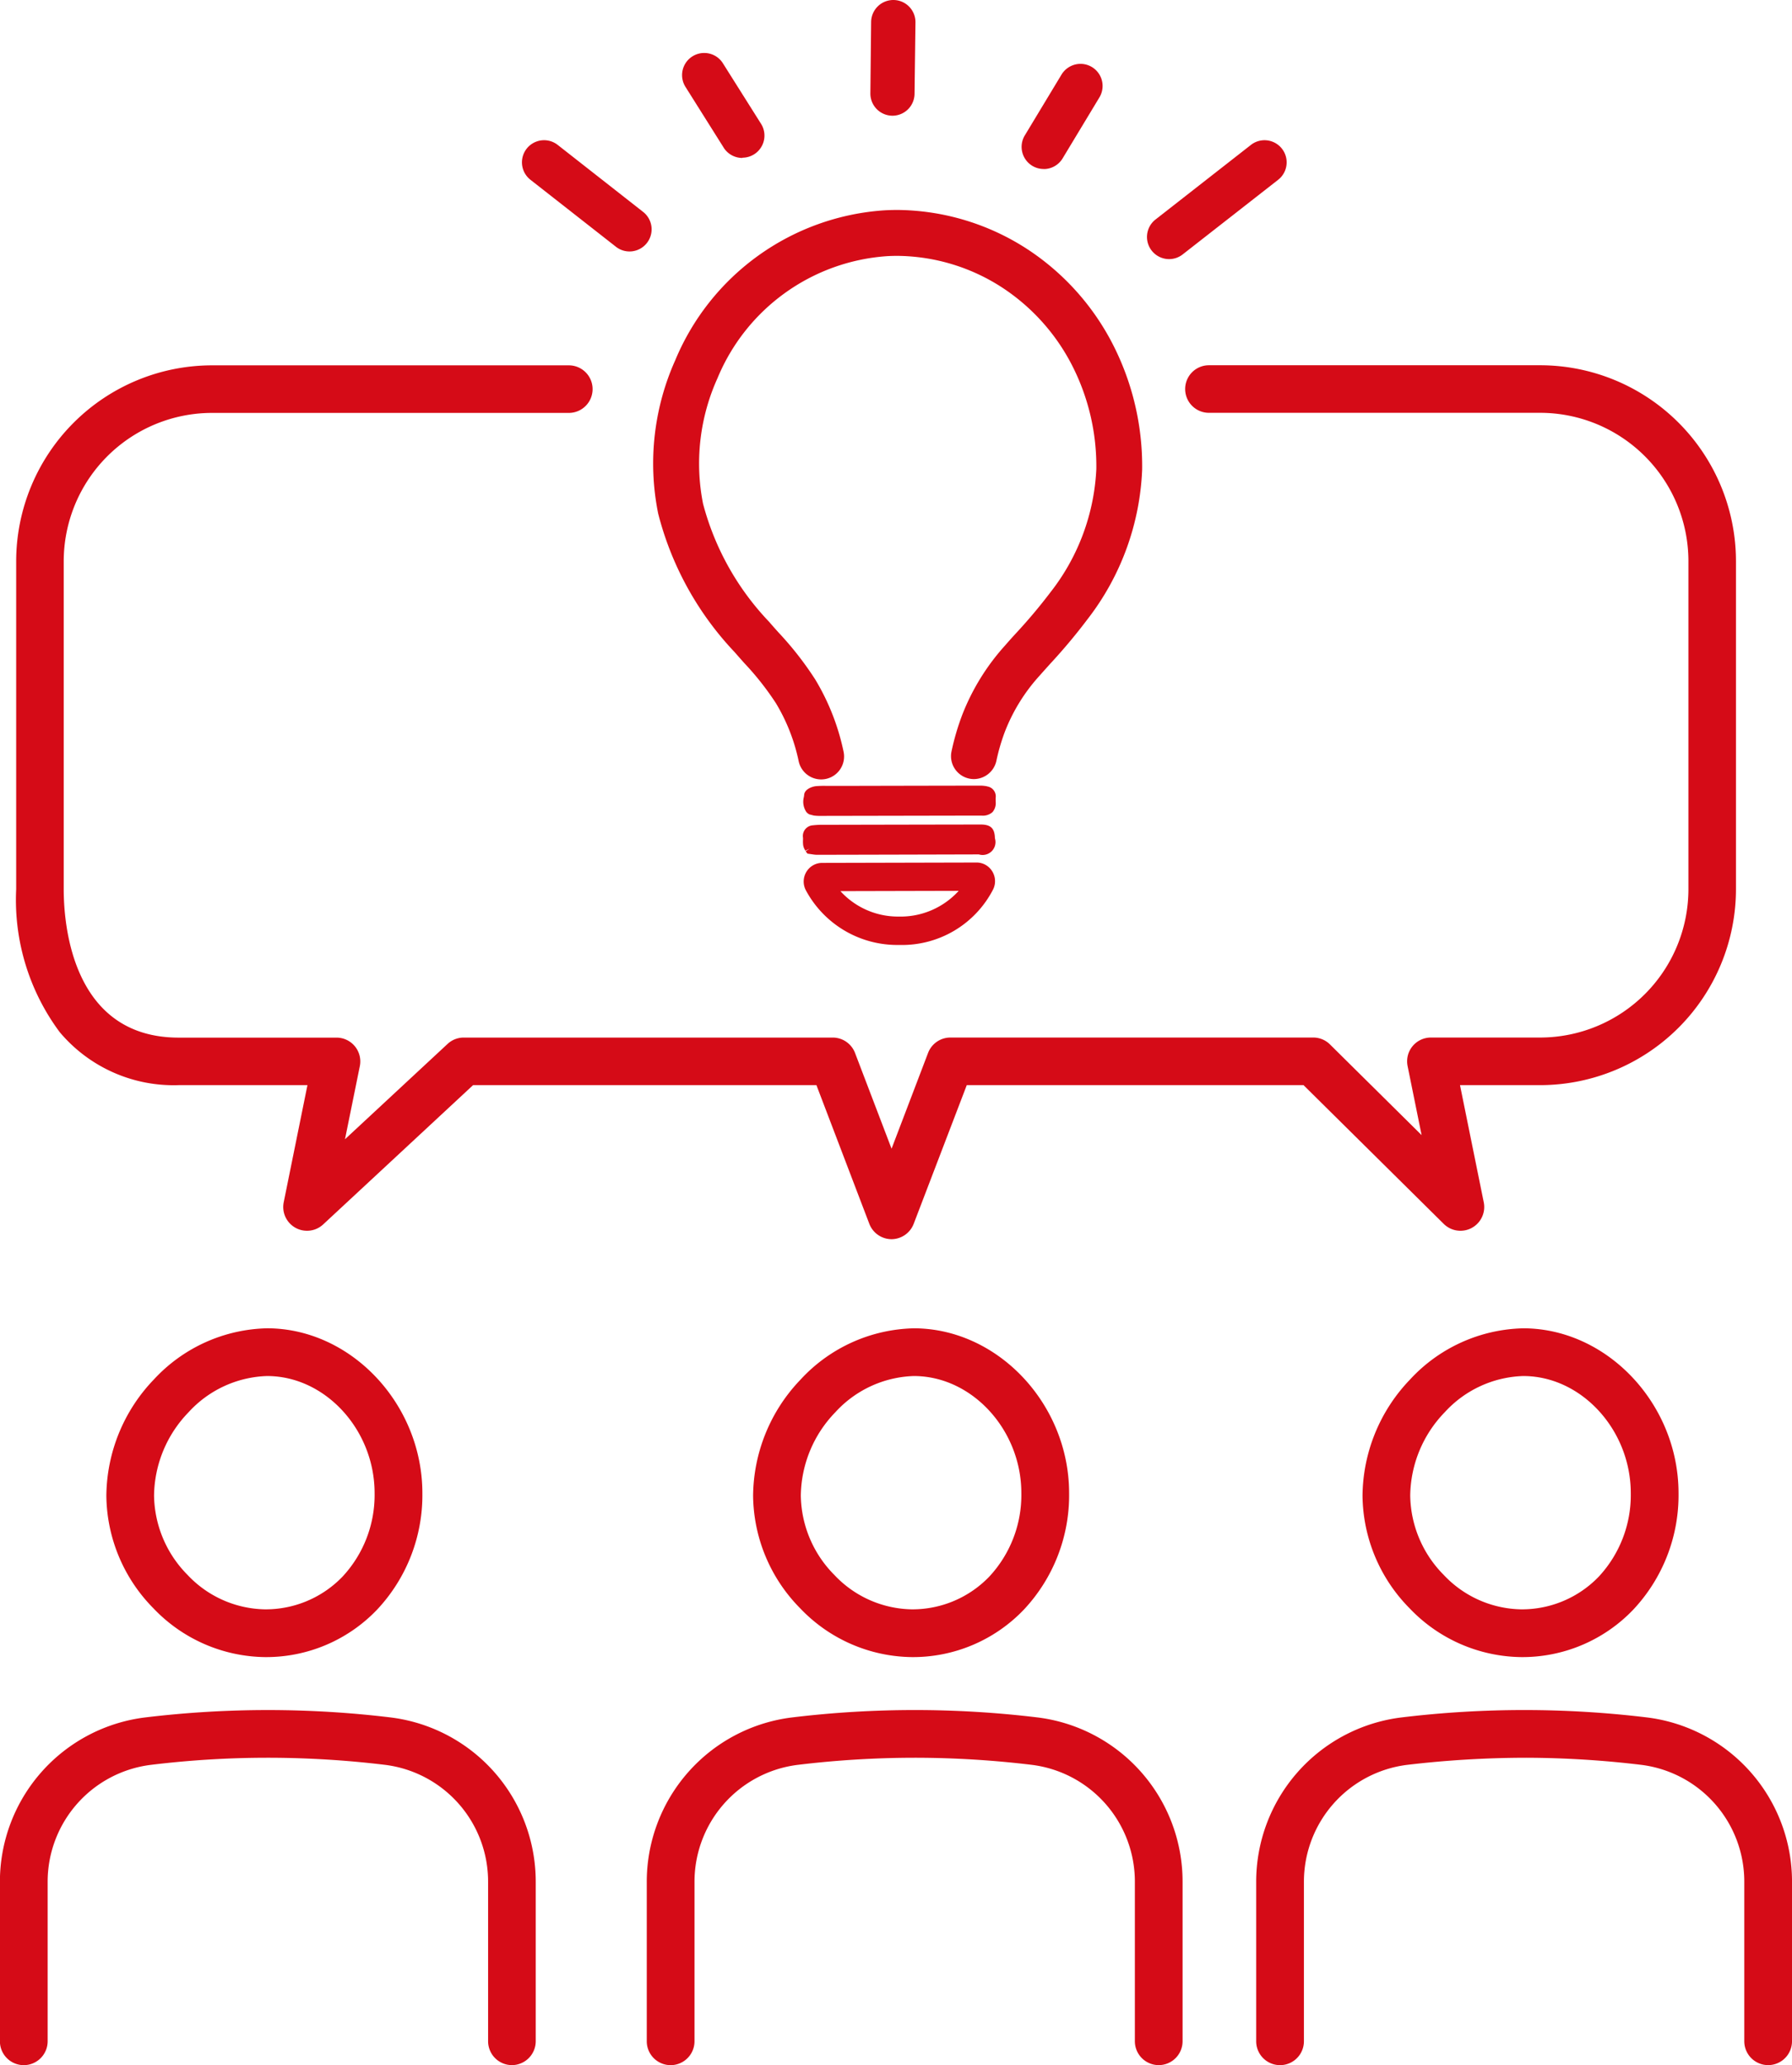 <svg xmlns="http://www.w3.org/2000/svg" width="100.574" height="115.828" viewBox="0 0 100.574 115.828"><g transform="translate(-34.75 0.25)"><path d="M20.368,164.066a8.36,8.36,0,0,0,6.106-2.592,9.126,9.126,0,0,0,2.467-6.349c0-4.837-3.842-8.96-8.4-9h-.054a8.656,8.656,0,0,0-6.175,2.786,9.268,9.268,0,0,0-2.606,6.366,8.85,8.85,0,0,0,2.57,6.128,8.521,8.521,0,0,0,6.093,2.663m-4.479-13.654a6.472,6.472,0,0,1,4.6-2.111h.044c3.378.032,6.233,3.156,6.232,6.822a6.965,6.965,0,0,1-1.863,4.846,6.216,6.216,0,0,1-4.553,1.919,6.346,6.346,0,0,1-4.51-2.005,6.686,6.686,0,0,1-1.952-4.621,7.073,7.073,0,0,1,2-4.849" transform="translate(29.262 -71.623)" fill="#d50b17"/><path d="M20.368,164.316h0a8.789,8.789,0,0,1-6.271-2.739,9.1,9.1,0,0,1-2.64-6.3,9.519,9.519,0,0,1,2.675-6.54,8.907,8.907,0,0,1,6.356-2.863h.054c4.692.044,8.652,4.28,8.651,9.252a9.375,9.375,0,0,1-2.536,6.522A8.608,8.608,0,0,1,20.368,164.316Zm.17-17.943h-.051a8.406,8.406,0,0,0-5.994,2.708,9.015,9.015,0,0,0-2.537,6.192,8.6,8.6,0,0,0,2.5,5.955,8.293,8.293,0,0,0,5.915,2.588,8.113,8.113,0,0,0,5.924-2.515,8.877,8.877,0,0,0,2.4-6.177C28.693,150.422,24.959,146.414,20.538,146.373Zm-.192,15.764a6.6,6.6,0,0,1-4.689-2.081,6.935,6.935,0,0,1-2.023-4.794,7.327,7.327,0,0,1,2.074-5.023,6.723,6.723,0,0,1,4.779-2.188h.044c3.516.033,6.483,3.271,6.482,7.072a7.214,7.214,0,0,1-1.933,5.018A6.477,6.477,0,0,1,20.346,162.137Zm.183-13.586h-.042a6.222,6.222,0,0,0-4.417,2.033,6.823,6.823,0,0,0-1.936,4.675,6.438,6.438,0,0,0,1.881,4.448,6.1,6.1,0,0,0,4.332,1.93,5.981,5.981,0,0,0,4.371-1.841,6.716,6.716,0,0,0,1.794-4.673C26.514,151.591,23.773,148.582,20.528,148.552Z" transform="translate(29.262 -71.623)" fill="#d50b17"/><path d="M21.669,188.535a57.168,57.168,0,0,0-13.75,0A9.036,9.036,0,0,0,0,197.519v8.927a1.089,1.089,0,1,0,2.179,0v-8.927a6.857,6.857,0,0,1,6-6.823,54.154,54.154,0,0,1,6.737-.4,55.262,55.262,0,0,1,6.489.4,6.85,6.85,0,0,1,5.988,6.82v8.928a1.089,1.089,0,1,0,2.179,0v-8.928a9.029,9.029,0,0,0-7.9-8.983" transform="translate(35 -92.208)" fill="#d50b17"/><path d="M28.483,207.786a1.341,1.341,0,0,1-1.339-1.34v-8.928a6.6,6.6,0,0,0-5.768-6.572,55.007,55.007,0,0,0-6.459-.4H14.7a54.207,54.207,0,0,0-6.494.4,6.606,6.606,0,0,0-5.782,6.575v8.927a1.339,1.339,0,1,1-2.679,0v-8.927a9.286,9.286,0,0,1,8.138-9.234,57.548,57.548,0,0,1,6.909-.416h.126a57.468,57.468,0,0,1,6.776.417,9.279,9.279,0,0,1,8.123,9.231v8.928A1.341,1.341,0,0,1,28.483,207.786ZM14.7,190.048h.214a55.509,55.509,0,0,1,6.518.4,7.1,7.1,0,0,1,6.208,7.068v8.928a.839.839,0,1,0,1.679,0v-8.928a8.779,8.779,0,0,0-7.684-8.735,56.967,56.967,0,0,0-6.717-.414H14.8a57.048,57.048,0,0,0-6.849.412,8.785,8.785,0,0,0-7.7,8.737v8.927a.839.839,0,1,0,1.679,0v-8.927a7.107,7.107,0,0,1,6.222-7.071A54.709,54.709,0,0,1,14.7,190.048Z" transform="translate(35 -92.208)" fill="#d50b17"/><path d="M91.563,164.066a8.36,8.36,0,0,0,6.106-2.592,9.126,9.126,0,0,0,2.467-6.349c0-4.837-3.841-8.96-8.4-9h-.054a8.656,8.656,0,0,0-6.175,2.786h0a9.27,9.27,0,0,0-2.606,6.365,8.85,8.85,0,0,0,2.57,6.128,8.522,8.522,0,0,0,6.093,2.663m-4.479-13.654a6.472,6.472,0,0,1,4.6-2.111h.044c3.379.032,6.233,3.156,6.232,6.822a6.965,6.965,0,0,1-1.863,4.846,6.216,6.216,0,0,1-4.553,1.919,6.344,6.344,0,0,1-4.509-2.005,6.685,6.685,0,0,1-1.952-4.621,7.08,7.08,0,0,1,2-4.849" transform="translate(-5.635 -71.623)" fill="#d50b17"/><path d="M91.563,164.316h0a8.789,8.789,0,0,1-6.271-2.739,9.1,9.1,0,0,1-2.64-6.3,9.513,9.513,0,0,1,2.606-6.466h0l.069-.073a8.907,8.907,0,0,1,6.356-2.863h.054c4.693.044,8.653,4.28,8.651,9.252a9.374,9.374,0,0,1-2.536,6.522A8.608,8.608,0,0,1,91.563,164.316Zm-5.839-15.273-.037.039a9.018,9.018,0,0,0-2.537,6.191,8.6,8.6,0,0,0,2.5,5.955,8.293,8.293,0,0,0,5.915,2.588,8.113,8.113,0,0,0,5.924-2.515,8.877,8.877,0,0,0,2.4-6.177c0-4.7-3.732-8.711-8.154-8.752h-.051A8.4,8.4,0,0,0,85.724,149.043Zm5.817,13.094a6.593,6.593,0,0,1-4.688-2.081,6.934,6.934,0,0,1-2.023-4.794A7.333,7.333,0,0,1,86.9,150.24a6.723,6.723,0,0,1,4.779-2.188h.044c3.516.033,6.483,3.271,6.482,7.072a7.214,7.214,0,0,1-1.933,5.018A6.477,6.477,0,0,1,91.541,162.137Zm.183-13.586h-.041a6.222,6.222,0,0,0-4.417,2.033,6.829,6.829,0,0,0-1.936,4.675,6.436,6.436,0,0,0,1.881,4.448,6.1,6.1,0,0,0,4.331,1.93,5.981,5.981,0,0,0,4.371-1.841,6.716,6.716,0,0,0,1.794-4.673C97.709,151.591,94.968,148.582,91.723,148.552Z" transform="translate(-5.635 -71.623)" fill="#d50b17"/><path d="M92.864,188.535a57.167,57.167,0,0,0-13.75,0,9.037,9.037,0,0,0-7.919,8.985v8.927a1.089,1.089,0,1,0,2.179,0v-8.927a6.857,6.857,0,0,1,6-6.823,55.2,55.2,0,0,1,6.606-.4h.131a55.257,55.257,0,0,1,6.488.4,6.85,6.85,0,0,1,5.988,6.82v8.928a1.089,1.089,0,1,0,2.179,0v-8.928a9.029,9.029,0,0,0-7.9-8.983" transform="translate(0.104 -92.208)" fill="#d50b17"/><path d="M99.678,207.786a1.341,1.341,0,0,1-1.339-1.34v-8.928a6.6,6.6,0,0,0-5.768-6.572,55,55,0,0,0-6.459-.4h-.13a54.951,54.951,0,0,0-6.576.4,6.607,6.607,0,0,0-5.782,6.575v8.927a1.339,1.339,0,1,1-2.679,0v-8.927a9.286,9.286,0,0,1,8.139-9.234,57.416,57.416,0,0,1,13.81,0,9.279,9.279,0,0,1,8.123,9.231v8.928A1.341,1.341,0,0,1,99.678,207.786Zm-13.7-17.738h.131a55.506,55.506,0,0,1,6.518.4,7.1,7.1,0,0,1,6.208,7.068v8.928a.839.839,0,1,0,1.679,0v-8.928a8.779,8.779,0,0,0-7.684-8.735,56.961,56.961,0,0,0-6.717-.414h-.169a56.664,56.664,0,0,0-6.8.412,8.786,8.786,0,0,0-7.7,8.737v8.927a.839.839,0,1,0,1.679,0v-8.927a7.107,7.107,0,0,1,6.222-7.071A55.456,55.456,0,0,1,85.982,190.048Z" transform="translate(0.104 -92.208)" fill="#d50b17"/><path d="M158.649,164.066a8.36,8.36,0,0,0,6.106-2.592,9.126,9.126,0,0,0,2.467-6.349c0-4.837-3.841-8.96-8.4-9h-.054a8.656,8.656,0,0,0-6.175,2.786h0a9.27,9.27,0,0,0-2.606,6.365,8.85,8.85,0,0,0,2.57,6.128,8.521,8.521,0,0,0,6.093,2.663m-4.479-13.654a6.472,6.472,0,0,1,4.6-2.111h.044c3.379.032,6.233,3.156,6.232,6.822a6.965,6.965,0,0,1-1.863,4.846,6.216,6.216,0,0,1-4.553,1.919,6.346,6.346,0,0,1-4.51-2.005,6.687,6.687,0,0,1-1.952-4.621,7.078,7.078,0,0,1,2-4.849" transform="translate(-38.518 -71.623)" fill="#d50b17"/><path d="M158.649,164.316h0a8.79,8.79,0,0,1-6.271-2.739,9.1,9.1,0,0,1-2.64-6.3,9.513,9.513,0,0,1,2.606-6.466h0l.069-.073a8.907,8.907,0,0,1,6.356-2.863h.054c4.692.044,8.653,4.28,8.651,9.252a9.374,9.374,0,0,1-2.536,6.522A8.608,8.608,0,0,1,158.649,164.316Zm-5.839-15.273-.036.038a9.018,9.018,0,0,0-2.537,6.191,8.6,8.6,0,0,0,2.5,5.955,8.293,8.293,0,0,0,5.915,2.588,8.113,8.113,0,0,0,5.924-2.515,8.877,8.877,0,0,0,2.4-6.177c0-4.7-3.732-8.711-8.154-8.752h-.051A8.4,8.4,0,0,0,152.81,149.043Zm5.817,13.094a6.6,6.6,0,0,1-4.689-2.081,6.935,6.935,0,0,1-2.023-4.794,7.331,7.331,0,0,1,2.074-5.023,6.723,6.723,0,0,1,4.779-2.188h.044c3.516.033,6.483,3.271,6.482,7.072a7.214,7.214,0,0,1-1.933,5.018A6.477,6.477,0,0,1,158.627,162.137Zm.183-13.586h-.042a6.222,6.222,0,0,0-4.417,2.033,6.827,6.827,0,0,0-1.936,4.675,6.438,6.438,0,0,0,1.881,4.448,6.1,6.1,0,0,0,4.332,1.93A5.981,5.981,0,0,0,163,159.8a6.716,6.716,0,0,0,1.794-4.673C164.795,151.591,162.054,148.582,158.809,148.552Z" transform="translate(-38.518 -71.623)" fill="#d50b17"/><path d="M159.95,188.535a57.166,57.166,0,0,0-13.75,0,9.037,9.037,0,0,0-7.919,8.985v8.927a1.089,1.089,0,1,0,2.179,0v-8.927a6.857,6.857,0,0,1,6-6.823,57.309,57.309,0,0,1,6.737-.4,55.257,55.257,0,0,1,6.488.4,6.85,6.85,0,0,1,5.988,6.82v8.928a1.089,1.089,0,1,0,2.179,0v-8.928a9.029,9.029,0,0,0-7.9-8.983" transform="translate(-32.779 -92.208)" fill="#d50b17"/><path d="M166.764,207.786a1.341,1.341,0,0,1-1.339-1.34v-8.928a6.6,6.6,0,0,0-5.768-6.572,55,55,0,0,0-6.459-.4,57.315,57.315,0,0,0-6.706.4,6.607,6.607,0,0,0-5.782,6.575v8.927a1.339,1.339,0,1,1-2.679,0v-8.927a9.286,9.286,0,0,1,8.139-9.234,57.416,57.416,0,0,1,13.81,0,9.279,9.279,0,0,1,8.124,9.231v8.928A1.341,1.341,0,0,1,166.764,207.786ZM153.2,190.048a55.509,55.509,0,0,1,6.519.4,7.1,7.1,0,0,1,6.208,7.068v8.928a.839.839,0,1,0,1.679,0v-8.928a8.779,8.779,0,0,0-7.684-8.735,56.957,56.957,0,0,0-6.716-.414h-.17a56.662,56.662,0,0,0-6.8.412,8.786,8.786,0,0,0-7.7,8.737v8.927a.839.839,0,1,0,1.679,0v-8.927a7.107,7.107,0,0,1,6.222-7.071A57.826,57.826,0,0,1,153.2,190.048Z" transform="translate(-32.779 -92.208)" fill="#d50b17"/><path d="M87.062,40.19H68.471a1.084,1.084,0,1,0,0,2.168H87.062a8.579,8.579,0,0,1,8.57,8.57v18.4a8.579,8.579,0,0,1-8.57,8.569H80.929a1.084,1.084,0,0,0-1.063,1.3l.949,4.678-5.728-5.665a1.087,1.087,0,0,0-.762-.313H53.956a1.083,1.083,0,0,0-1.013.7l-2.285,5.987-2.285-5.987a1.083,1.083,0,0,0-1.013-.7H26.648a1.082,1.082,0,0,0-.737.29l-6.328,5.875.987-4.865a1.085,1.085,0,0,0-1.063-1.3H10.651c-6.22,0-6.7-6.559-6.7-8.569v-18.4a8.58,8.58,0,0,1,8.57-8.57H32.546a1.084,1.084,0,1,0,0-2.168H12.517A10.75,10.75,0,0,0,1.779,50.928v18.4c0,6.623,3.4,10.737,8.872,10.737h7.531l-1.393,6.869a1.084,1.084,0,0,0,1.8,1.009l8.485-7.879H46.615L49.646,88a1.084,1.084,0,0,0,2.026,0L54.7,80.062H73.88l7.943,7.855a1.084,1.084,0,0,0,1.825-.986l-1.393-6.869h4.808A10.75,10.75,0,0,0,97.8,69.325v-18.4A10.75,10.75,0,0,0,87.062,40.19" transform="translate(34.129 -19.699)" fill="#d50b17"/><path d="M50.659,88.952a1.342,1.342,0,0,1-1.247-.858l-2.97-7.782H27.172l-8.413,7.812a1.334,1.334,0,0,1-2.215-1.242l1.332-6.57H10.651A8.349,8.349,0,0,1,3.97,77.336a12.419,12.419,0,0,1-2.441-8.011v-18.4A11,11,0,0,1,12.517,39.94H32.546a1.334,1.334,0,1,1,0,2.668H12.517a8.33,8.33,0,0,0-8.32,8.32v18.4c0,1.952.465,8.319,6.454,8.319h8.857a1.335,1.335,0,0,1,1.308,1.6l-.833,4.1L25.741,78a1.327,1.327,0,0,1,.907-.356H47.361a1.341,1.341,0,0,1,1.246.858l2.052,5.375L52.71,78.5a1.341,1.341,0,0,1,1.246-.858H74.325a1.329,1.329,0,0,1,.938.385l5.144,5.088-.786-3.873a1.334,1.334,0,0,1,1.308-1.6h6.133a8.329,8.329,0,0,0,8.32-8.319v-18.4a8.329,8.329,0,0,0-8.32-8.32H68.471a1.334,1.334,0,1,1,0-2.668H87.062A11,11,0,0,1,98.05,50.928v18.4A11,11,0,0,1,87.062,80.312h-4.5l1.333,6.569a1.334,1.334,0,0,1-2.245,1.214l-7.87-7.783h-18.9L51.9,88.093A1.342,1.342,0,0,1,50.659,88.952Zm-23.683-9.14H46.787l3.092,8.1a.834.834,0,0,0,1.559,0l3.093-8.1H73.982L82,87.739a.834.834,0,0,0,1.4-.759l-1.454-7.169h5.114A10.5,10.5,0,0,0,97.55,69.325v-18.4A10.5,10.5,0,0,0,87.062,40.44H68.471a.834.834,0,1,0,0,1.668H87.062a8.83,8.83,0,0,1,8.82,8.82v18.4a8.83,8.83,0,0,1-8.82,8.819H80.929a.834.834,0,0,0-.817,1l1.112,5.483-6.312-6.243a.831.831,0,0,0-.586-.241H53.956a.838.838,0,0,0-.779.536l-2.519,6.6-2.519-6.6a.838.838,0,0,0-.779-.537H26.648a.829.829,0,0,0-.567.223l-6.9,6.4,1.142-5.627a.835.835,0,0,0-.818-1H10.651a6.5,6.5,0,0,1-3.815-1.1,6.46,6.46,0,0,1-2.1-2.572A12.5,12.5,0,0,1,3.7,69.325v-18.4a8.83,8.83,0,0,1,8.82-8.82H32.546a.834.834,0,1,0,0-1.668H12.517A10.5,10.5,0,0,0,2.029,50.928v18.4c0,6.469,3.3,10.487,8.622,10.487h7.837l-1.454,7.169a.833.833,0,0,0,1.384.777Z" transform="translate(34.129 -19.699)" fill="#d50b17"/><path d="M77.388,10.77l0,.005a.991.991,0,0,0,1.657-1.089L76.9,6.28a.987.987,0,0,0-.827-.444h-.02a.991.991,0,0,0-.809,1.534Z" transform="translate(-1.803 -2.86)" fill="#d50b17"/><path d="M78.22,11.469a1.242,1.242,0,0,1-1.038-.556l-.012-.02L75.035,7.5a1.241,1.241,0,0,1,.356-1.713,1.242,1.242,0,0,1,.658-.206h.026a1.239,1.239,0,0,1,1.036.556l0,0,2.144,3.4a1.24,1.24,0,0,1-1.038,1.918Zm-.613-.821a.741.741,0,0,0,1.232-.825l0,0-2.144-3.4a.74.74,0,0,0-.617-.329h-.018a.742.742,0,0,0-.708.593.732.732,0,0,0,.105.552l0,0Z" transform="translate(-1.803 -2.86)" fill="#d50b17"/><path d="M96.257,5.831a1,1,0,0,0,.527.159H96.8a.991.991,0,0,0,.991-.98L97.838,1a.992.992,0,0,0-.981-1h-.009a1,1,0,0,0-.993.98L95.8,4.987a.99.99,0,0,0,.453.843" transform="translate(-11.959)" fill="#d50b17"/><path d="M96.8,6.24h-.012a1.242,1.242,0,0,1-1.23-1.255L95.6.977A1.247,1.247,0,0,1,96.848-.25h.009A1.242,1.242,0,0,1,98.088,1l-.051,4.008A1.241,1.241,0,0,1,96.8,6.24ZM96.854.25h-.006A.745.745,0,0,0,96.1.983l-.05,4.007a.742.742,0,0,0,.734.749H96.8a.741.741,0,0,0,.741-.733L97.588,1A.742.742,0,0,0,96.854.25Z" transform="translate(-11.959)" fill="#d50b17"/><path d="M112.936,12.274a.978.978,0,0,0,.511.143h.021a.988.988,0,0,0,.829-.477l2.063-3.417a.992.992,0,0,0-1.7-1.027L112.6,10.913a.993.993,0,0,0,.334,1.361" transform="translate(-20.123 -3.44)" fill="#d50b17"/><path d="M113.471,12.668h-.024a1.231,1.231,0,0,1-.642-.18,1.243,1.243,0,0,1-.418-1.7l2.063-3.416a1.252,1.252,0,0,1,1.065-.6,1.24,1.24,0,0,1,1.06,1.883l-2.063,3.417a1.238,1.238,0,0,1-1.038.6Zm2.044-5.4a.749.749,0,0,0-.637.357l-2.063,3.416a.743.743,0,0,0,.25,1.018.731.731,0,0,0,.382.107h.019a.74.74,0,0,0,.618-.357l2.063-3.416a.74.74,0,0,0-.632-1.125Z" transform="translate(-20.123 -3.44)" fill="#d50b17"/><path d="M126.911,21.535a.986.986,0,0,0,.947-.148l5.357-4.185a.99.99,0,0,0,.178-1.39A1,1,0,0,0,132,15.635l-5.356,4.185a.991.991,0,0,0-.178,1.389.98.98,0,0,0,.445.326" transform="translate(-26.887 -7.563)" fill="#d50b17"/><path d="M127.252,21.846a1.242,1.242,0,0,1-.76-2.224l5.355-4.184a1.241,1.241,0,1,1,1.521,1.962l-5.356,4.184A1.231,1.231,0,0,1,127.252,21.846Zm5.356-6.167a.739.739,0,0,0-.454.155L126.8,20.017a.741.741,0,1,0,.907,1.173l5.356-4.184a.74.74,0,0,0-.454-1.327Z" transform="translate(-26.887 -7.563)" fill="#d50b17"/><path d="M57.847,17.2l4.8,3.759a.981.981,0,0,0,.6.207,1.084,1.084,0,0,0,.128-.008.992.992,0,0,0,.482-1.767l-4.795-3.758h0A.991.991,0,0,0,57.847,17.2" transform="translate(6.834 -7.561)" fill="#d50b17"/><path d="M63.247,21.415a1.225,1.225,0,0,1-.758-.26l-4.8-3.759a1.241,1.241,0,0,1,.338-2.146,1.237,1.237,0,0,1,1.176.179l.01.007,4.795,3.758a1.242,1.242,0,0,1-.6,2.211A1.348,1.348,0,0,1,63.247,21.415Zm-4.791-5.74a.742.742,0,0,0-.254.045A.741.741,0,0,0,58,17l4.8,3.76a.742.742,0,0,0,.908-1.173l-4.8-3.758A.735.735,0,0,0,58.456,15.675Z" transform="translate(6.834 -7.561)" fill="#d50b17"/><path d="M76.4,47.48c.169.194.339.386.537.609a16.186,16.186,0,0,1,1.815,2.3,10.672,10.672,0,0,1,1.3,3.327,1.037,1.037,0,0,0,2.028-.432,12.743,12.743,0,0,0-1.559-3.971,18.233,18.233,0,0,0-2.043-2.611c-.172-.193-.345-.387-.515-.584a15.431,15.431,0,0,1-3.77-6.739,11.851,11.851,0,0,1,.826-7.2,11.377,11.377,0,0,1,9.706-6.991,11.134,11.134,0,0,1,6.724,1.857,11.7,11.7,0,0,1,3.9,4.36,12.667,12.667,0,0,1,1.41,5.978,12.359,12.359,0,0,1-2.61,7.037,30.373,30.373,0,0,1-1.989,2.364l-.062.068c-.175.2-.351.391-.524.587a12.378,12.378,0,0,0-2.356,3.8,13.541,13.541,0,0,0-.595,2.023,1.038,1.038,0,0,0,.8,1.23,1.048,1.048,0,0,0,1.23-.8,11.4,11.4,0,0,1,.5-1.711,10.353,10.353,0,0,1,1.973-3.174c.19-.215.381-.427.593-.663a32.1,32.1,0,0,0,2.1-2.506,14.4,14.4,0,0,0,3.009-8.236,14.741,14.741,0,0,0-1.644-6.959A13.783,13.783,0,0,0,92.6,25.322a13.218,13.218,0,0,0-8-2.2A13.447,13.447,0,0,0,73.115,31.37a13.909,13.909,0,0,0-.945,8.457A17.387,17.387,0,0,0,76.4,47.48" transform="translate(-0.234 -11.324)" fill="#d50b17"/><path d="M81.066,54.79a1.292,1.292,0,0,1-1.257-1.019,10.422,10.422,0,0,0-1.273-3.249,16,16,0,0,0-1.788-2.266c-.192-.216-.365-.412-.539-.611a17.625,17.625,0,0,1-4.285-7.763,14.157,14.157,0,0,1,.96-8.609,13.7,13.7,0,0,1,11.7-8.4c.248-.015.5-.023.753-.023a13.567,13.567,0,0,1,7.4,2.261,14.033,14.033,0,0,1,4.677,5.225,14.994,14.994,0,0,1,1.672,7.077,14.649,14.649,0,0,1-3.057,8.38,32.051,32.051,0,0,1-2.1,2.507l-.058.065c-.195.217-.373.415-.55.615a10.108,10.108,0,0,0-1.926,3.1,11.15,11.15,0,0,0-.491,1.673,1.3,1.3,0,0,1-1.265,1.018,1.286,1.286,0,0,1-1.252-1.553,13.791,13.791,0,0,1,.606-2.061,12.621,12.621,0,0,1,2.4-3.88c.173-.2.351-.4.523-.587l.064-.07a30.3,30.3,0,0,0,1.972-2.343,12.113,12.113,0,0,0,2.562-6.892,12.417,12.417,0,0,0-1.382-5.859,11.452,11.452,0,0,0-3.815-4.267,10.965,10.965,0,0,0-5.98-1.834c-.2,0-.4.006-.591.018a11.127,11.127,0,0,0-9.492,6.84,11.6,11.6,0,0,0-.812,7.046,15.2,15.2,0,0,0,3.714,6.628c.169.2.339.387.513.582l.007.008a18.4,18.4,0,0,1,2.064,2.64,12.991,12.991,0,0,1,1.589,4.048,1.287,1.287,0,0,1-1.26,1.555Zm4.271-31.438c-.241,0-.484.008-.722.022a13.2,13.2,0,0,0-11.27,8.094,13.661,13.661,0,0,0-.931,8.305,17.152,17.152,0,0,0,4.174,7.543c.172.2.344.392.535.607a16.365,16.365,0,0,1,1.841,2.339,10.921,10.921,0,0,1,1.334,3.4.789.789,0,0,0,.768.623.8.8,0,0,0,.165-.017.788.788,0,0,0,.605-.934,12.492,12.492,0,0,0-1.528-3.893A18.013,18.013,0,0,0,78.3,46.878l-.006-.007c-.175-.2-.346-.389-.517-.587a15.665,15.665,0,0,1-3.825-6.848,12.1,12.1,0,0,1,.841-7.35,11.627,11.627,0,0,1,9.921-7.142c.205-.013.414-.019.622-.019a11.47,11.47,0,0,1,6.256,1.917,11.953,11.953,0,0,1,3.983,4.453,12.919,12.919,0,0,1,1.438,6.1,12.606,12.606,0,0,1-2.658,7.181,30.676,30.676,0,0,1-2,2.383l-.063.069c-.172.191-.349.389-.521.584a12.133,12.133,0,0,0-2.31,3.729,13.287,13.287,0,0,0-.584,1.985.788.788,0,0,0,.606.933.768.768,0,0,0,.157.016.8.8,0,0,0,.776-.622,11.65,11.65,0,0,1,.513-1.749,10.6,10.6,0,0,1,2.019-3.25c.178-.2.357-.4.553-.618l.058-.065a31.668,31.668,0,0,0,2.07-2.468,14.156,14.156,0,0,0,2.96-8.091,14.492,14.492,0,0,0-1.616-6.841,13.532,13.532,0,0,0-4.509-5.038A13.061,13.061,0,0,0,85.337,23.352Z" transform="translate(-0.234 -11.324)" fill="#d50b17"/><path d="M88.044,91.714l.1.132.273.039a1.7,1.7,0,0,0,.266.027q4.541-.009,9.083-.022a.722.722,0,0,0,.9-.906c-.011-.555-.235-.771-.8-.771q-4.42.007-8.851.017a4.285,4.285,0,0,0-.56.027.6.6,0,0,0-.561.688,1.187,1.187,0,0,1,0,.155,1.786,1.786,0,0,0,.009.26.737.737,0,0,0,.1.276l.024.043.229-.112Z" transform="translate(-8.078 -44.218)" fill="#d50b17"/><path d="M98.265,85.977a1.943,1.943,0,0,0-.376-.041q-3.839.006-7.678.015l-.7,0-.251,0a5.248,5.248,0,0,0-.623.017c-.158.017-.616.143-.649.487,0,.042-.01.084-.017.127a1.029,1.029,0,0,0,.141.831.522.522,0,0,0,.17.136l.246.064a2.494,2.494,0,0,0,.3.021l8.028-.015c.367,0,.734,0,1.1,0a.813.813,0,0,0,.607-.2.781.781,0,0,0,.176-.58v-.058a1.488,1.488,0,0,1,0-.165.566.566,0,0,0-.477-.635" transform="translate(-8.107 -42.122)" fill="#d50b17"/><path d="M93.34,99.018h0a5.748,5.748,0,0,0,5.279-3.123,1.047,1.047,0,0,0-.06-1.016,1.03,1.03,0,0,0-.876-.484l-8.663.021a1.03,1.03,0,0,0-.88.494,1.046,1.046,0,0,0-.045,1.023,5.817,5.817,0,0,0,5.243,3.085M90.045,96l6.637-.016a4.4,4.4,0,0,1-3.35,1.442h-.017A4.369,4.369,0,0,1,90.045,96" transform="translate(-8.127 -46.268)" fill="#d50b17"/></g></svg>